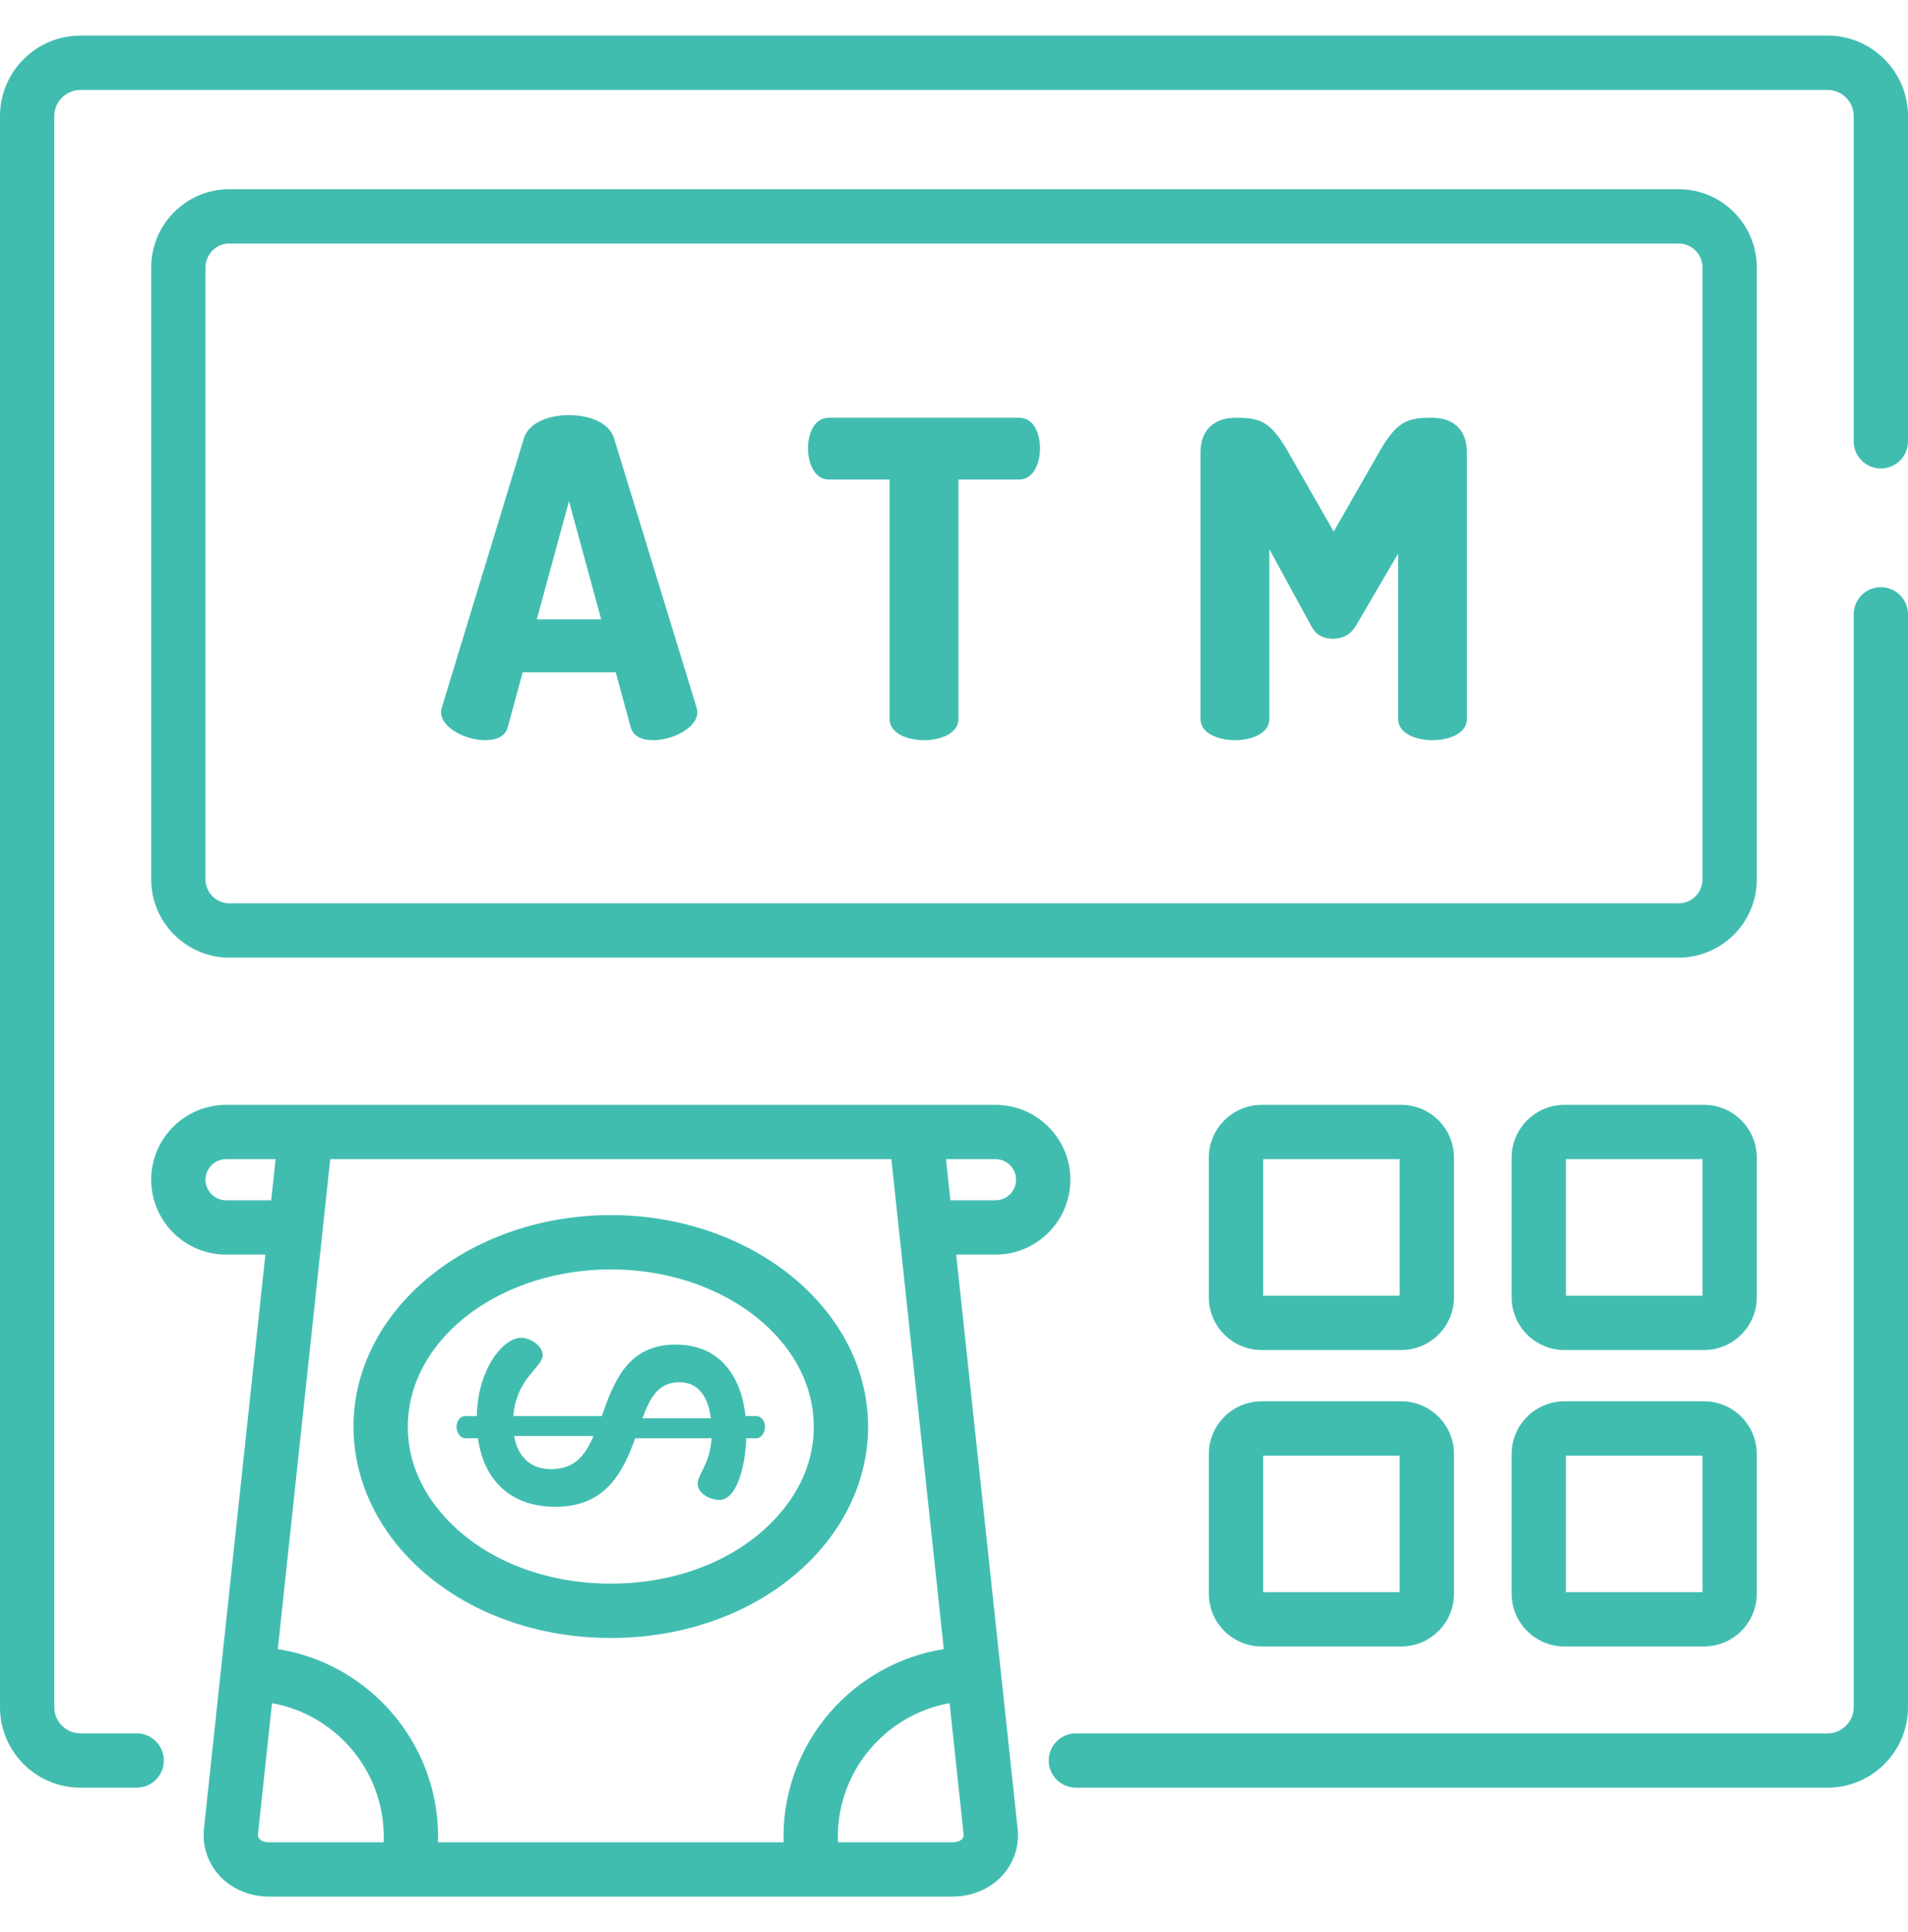 <svg width="80" height="81" viewBox="0 0 80 81" fill="none" xmlns="http://www.w3.org/2000/svg">
<path d="M78.861 24.616C78.233 24.616 77.723 25.125 77.723 25.754V71.569C77.723 72.173 77.231 72.665 76.626 72.665H45.111C44.482 72.665 43.972 73.175 43.972 73.804C43.972 74.433 44.482 74.942 45.111 74.942H76.626C78.487 74.942 80 73.429 80 71.569V25.754C80 25.125 79.49 24.616 78.861 24.616Z" fill="#41BDB0"/>
<path d="M76.626 1.492H3.374C1.513 1.492 0 3.006 0 4.866V71.568C0 73.429 1.513 74.942 3.374 74.942H5.73C6.359 74.942 6.869 74.433 6.869 73.804C6.869 73.175 6.359 72.665 5.73 72.665H3.374C2.769 72.665 2.277 72.173 2.277 71.568V4.866C2.277 4.262 2.769 3.77 3.374 3.77H76.626C77.231 3.77 77.723 4.262 77.723 4.866V18.501C77.723 19.13 78.233 19.639 78.862 19.639C79.49 19.639 80 19.13 80 18.501V4.866C80 3.006 78.487 1.492 76.626 1.492Z" fill="#41BDB0"/>
<path d="M58.75 46.317H52.899C51.679 46.317 50.685 47.31 50.685 48.531V54.382C50.685 55.602 51.679 56.595 52.899 56.595H58.75C59.971 56.595 60.964 55.602 60.964 54.382V48.531C60.964 47.31 59.971 46.317 58.75 46.317ZM58.687 54.319H52.962V48.594H58.687V54.319Z" fill="#41BDB0"/>
<path d="M71.446 46.317H65.595C64.374 46.317 63.381 47.31 63.381 48.531V54.382C63.381 55.602 64.374 56.595 65.595 56.595H71.446C72.667 56.595 73.66 55.602 73.66 54.382V48.531C73.66 47.31 72.667 46.317 71.446 46.317ZM71.383 54.319H65.658V48.594H71.383V54.319Z" fill="#41BDB0"/>
<path d="M58.75 58.744H52.899C51.679 58.744 50.685 59.737 50.685 60.958V66.809C50.685 68.029 51.679 69.022 52.899 69.022H58.75C59.971 69.022 60.964 68.029 60.964 66.809V60.958C60.964 59.737 59.971 58.744 58.75 58.744ZM58.687 66.745H52.962V61.021H58.687V66.745Z" fill="#41BDB0"/>
<path d="M71.446 58.744H65.595C64.374 58.744 63.381 59.737 63.381 60.958V66.809C63.381 68.029 64.374 69.022 65.595 69.022H71.446C72.667 69.022 73.66 68.029 73.66 66.809V60.958C73.66 59.737 72.667 58.744 71.446 58.744ZM71.383 66.745H65.658V61.021H71.383V66.745Z" fill="#41BDB0"/>
<path d="M73.66 11.209C73.66 9.402 72.189 7.931 70.382 7.931H9.618C7.811 7.931 6.34 9.402 6.34 11.209V36.867C6.34 38.675 7.811 40.145 9.618 40.145H70.382C72.189 40.145 73.66 38.675 73.66 36.867V11.209ZM71.383 36.867C71.383 37.419 70.934 37.868 70.382 37.868H9.618C9.066 37.868 8.617 37.419 8.617 36.867V11.209C8.617 10.657 9.066 10.208 9.618 10.208H70.382C70.934 10.208 71.383 10.657 71.383 11.209V36.867Z" fill="#41BDB0"/>
<path d="M44.879 49.456C44.879 47.725 43.471 46.317 41.74 46.317H9.479C7.748 46.317 6.34 47.725 6.34 49.456C6.34 51.187 7.748 52.595 9.479 52.595H11.127L9.09 71.629L8.552 76.658C8.534 76.827 8.534 76.994 8.549 77.158C8.55 77.169 8.549 77.18 8.55 77.191C8.552 77.211 8.557 77.23 8.559 77.249C8.622 77.751 8.833 78.221 9.181 78.609L9.182 78.609C9.182 78.61 9.183 78.611 9.184 78.612C9.627 79.103 10.254 79.412 10.94 79.488C11.049 79.5 11.159 79.507 11.271 79.507H39.949C40.764 79.507 41.526 79.18 42.038 78.609C42.521 78.072 42.745 77.379 42.667 76.657L40.092 52.595H41.741C43.471 52.595 44.879 51.187 44.879 49.456ZM9.479 50.318C9.004 50.318 8.617 49.931 8.617 49.456C8.617 48.981 9.004 48.594 9.479 48.594H11.556L11.371 50.318H9.479ZM16.087 77.231H11.271C11.101 77.231 10.957 77.178 10.875 77.087C10.827 77.034 10.808 76.974 10.816 76.9L11.405 71.399C14.066 71.876 16.091 74.207 16.091 77.003C16.091 77.079 16.09 77.155 16.087 77.231ZM18.362 77.231C18.364 77.155 18.368 77.079 18.368 77.003C18.368 73.033 15.451 69.733 11.648 69.132L13.846 48.594H37.374L39.572 69.132C35.769 69.733 32.852 73.033 32.852 77.003C32.852 77.079 32.855 77.155 32.857 77.231H18.362ZM40.403 76.9C40.411 76.974 40.393 77.034 40.345 77.087C40.263 77.178 40.119 77.231 39.949 77.231H35.133C35.13 77.155 35.129 77.079 35.129 77.003C35.129 74.207 37.154 71.876 39.815 71.399L40.403 76.9ZM39.848 50.318L39.664 48.594H41.74C42.216 48.594 42.602 48.98 42.602 49.456C42.602 49.931 42.216 50.318 41.74 50.318H39.848Z" fill="#41BDB0"/>
<path d="M36.377 59.266C36.035 54.596 31.305 50.939 25.61 50.939C19.914 50.939 15.185 54.596 14.842 59.266C14.685 61.405 15.464 63.513 17.034 65.203C19.079 67.403 22.205 68.666 25.61 68.666C29.014 68.666 32.14 67.403 34.185 65.203C35.755 63.513 36.534 61.405 36.377 59.266ZM32.517 63.653C30.901 65.391 28.384 66.388 25.61 66.388C22.836 66.388 20.318 65.391 18.702 63.653C17.551 62.414 17.002 60.955 17.113 59.433C17.369 55.946 21.101 53.216 25.61 53.216C30.119 53.216 33.85 55.946 34.106 59.433C34.218 60.955 33.668 62.414 32.517 63.653Z" fill="#41BDB0"/>
<path d="M31.715 59.364H31.258C31.1 57.865 30.311 56.367 28.323 56.367C26.304 56.367 25.736 57.944 25.231 59.364H21.524C21.65 57.755 22.754 57.329 22.754 56.809C22.754 56.414 22.234 56.083 21.855 56.083C21.082 56.083 20.025 57.408 19.993 59.364V59.364H19.504C19.315 59.364 19.142 59.553 19.142 59.822C19.142 60.058 19.315 60.295 19.504 60.295H20.041C20.277 61.999 21.35 63.166 23.291 63.166C25.436 63.166 26.13 61.667 26.635 60.295H29.838C29.759 61.399 29.254 61.809 29.254 62.188C29.254 62.661 29.853 62.882 30.153 62.882C30.926 62.882 31.258 61.368 31.289 60.295H31.715C31.904 60.295 32.078 60.058 32.078 59.822C32.078 59.553 31.904 59.364 31.715 59.364ZM23.117 61.589C22.218 61.589 21.713 61.052 21.555 60.2H24.884C24.553 60.974 24.111 61.589 23.117 61.589ZM26.935 59.459C27.25 58.623 27.582 57.945 28.481 57.944C29.301 57.944 29.696 58.575 29.806 59.459H26.935Z" fill="#41BDB0"/>
<path d="M29.201 29.643L25.743 18.363C25.54 17.716 24.708 17.402 23.857 17.402C23.007 17.402 22.175 17.716 21.971 18.363L18.532 29.643C18.513 29.717 18.495 29.791 18.495 29.847C18.495 30.531 19.549 31.03 20.344 31.03C20.806 31.03 21.176 30.882 21.287 30.494L21.916 28.183H25.817L26.446 30.494C26.557 30.882 26.927 31.03 27.389 31.03C28.184 31.03 29.238 30.531 29.238 29.847C29.238 29.791 29.22 29.717 29.201 29.643ZM22.507 25.964L23.857 21.008L25.207 25.964H22.507Z" fill="#41BDB0"/>
<path d="M42.737 17.513H34.748C34.138 17.513 33.879 18.178 33.879 18.789C33.879 19.491 34.194 20.102 34.748 20.102H37.3V30.143C37.3 30.734 38.022 31.03 38.743 31.03C39.464 31.03 40.185 30.734 40.185 30.143V20.102H42.737C43.292 20.102 43.606 19.491 43.606 18.789C43.606 18.178 43.347 17.513 42.737 17.513Z" fill="#41BDB0"/>
<path d="M60.063 17.513C59.027 17.513 58.584 17.624 57.825 18.955L55.921 22.284L54.016 18.955C53.258 17.624 52.814 17.513 51.779 17.513C51.058 17.513 50.337 17.901 50.337 18.955V30.143C50.337 30.734 51.058 31.03 51.779 31.03C52.5 31.03 53.221 30.734 53.221 30.143V23.023L54.978 26.241C55.2 26.666 55.551 26.777 55.884 26.777C56.235 26.777 56.605 26.648 56.846 26.241L58.621 23.208V30.143C58.621 30.734 59.342 31.03 60.063 31.03C60.784 31.03 61.505 30.734 61.505 30.143V18.955C61.505 17.901 60.803 17.513 60.063 17.513Z" fill="#41BDB0"/>
</svg>
